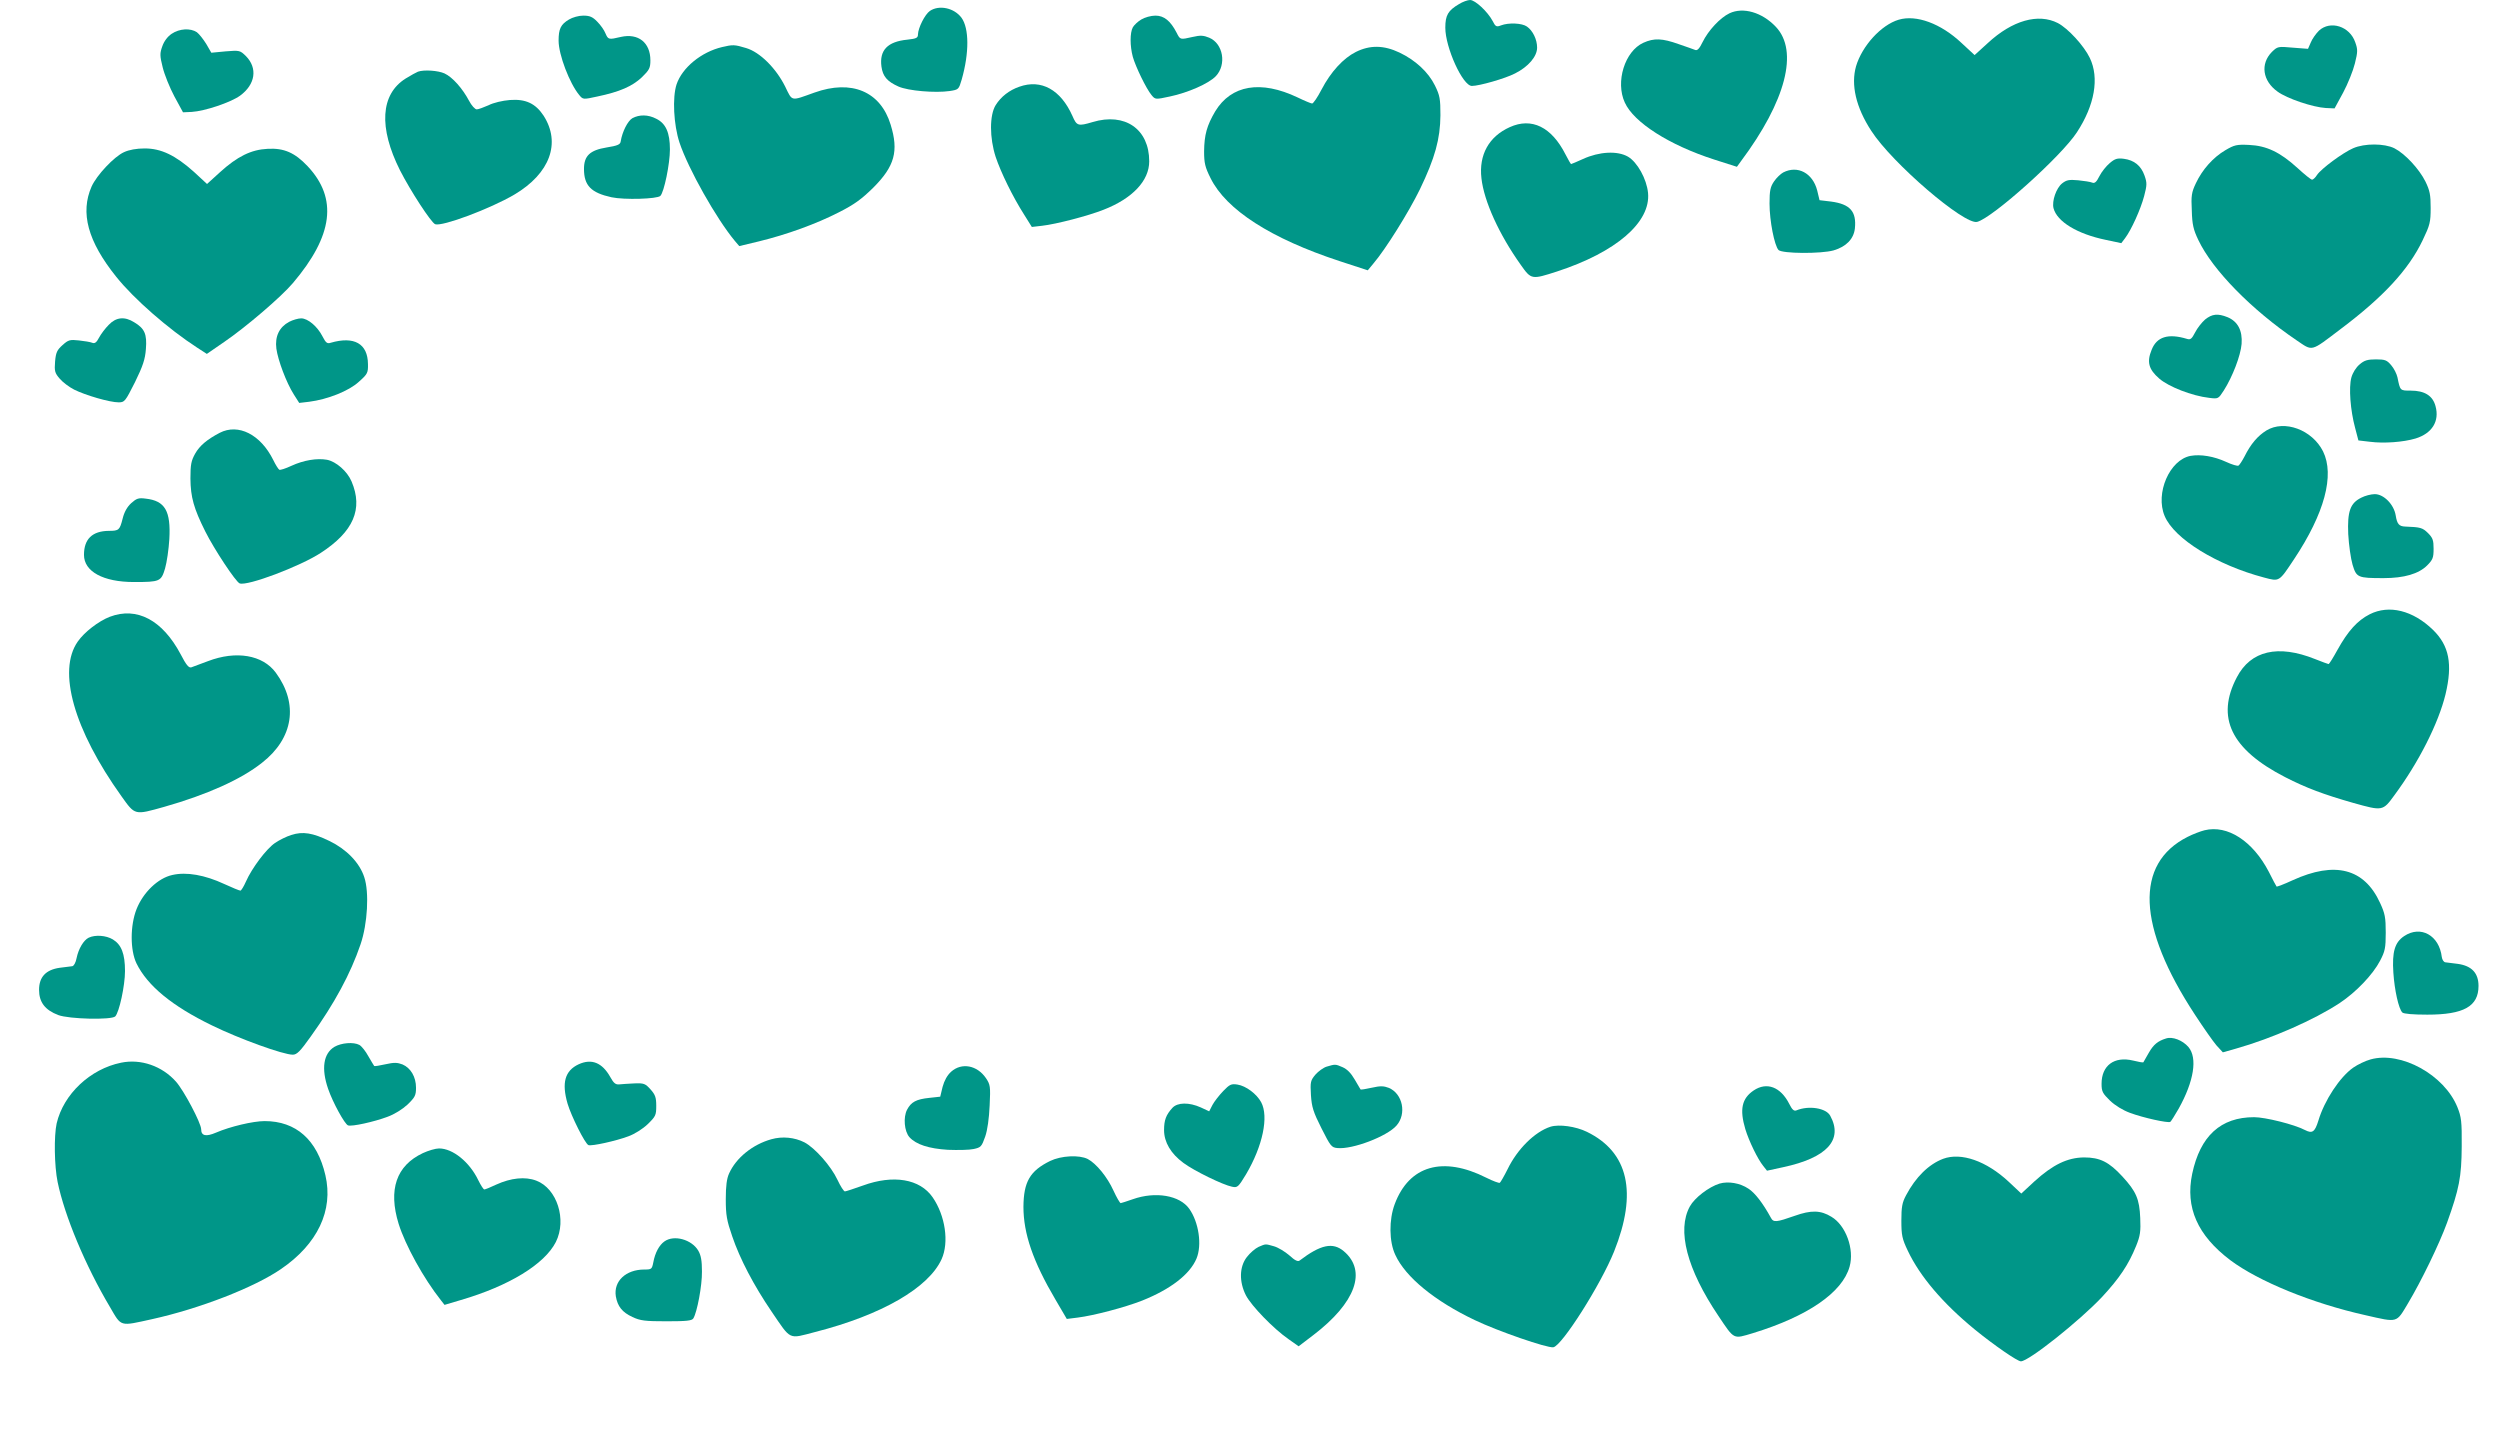 <?xml version="1.0" standalone="no"?>
<!DOCTYPE svg PUBLIC "-//W3C//DTD SVG 20010904//EN"
 "http://www.w3.org/TR/2001/REC-SVG-20010904/DTD/svg10.dtd">
<svg version="1.0" xmlns="http://www.w3.org/2000/svg"
 width="1280pt" height="734pt" viewBox="0 0 1280 734"
 preserveAspectRatio="xMidYMid meet">
<g transform="translate(0,734) scale(0.1,-0.1)"
fill="#009688" stroke="none">
<path d="M7470 7319 c-56 -33 -70 -57 -70 -121 0 -101 89 -298 136 -298 38 0
171 38 221 64 68 34 113 87 113 132 0 42 -22 87 -52 108 -25 18 -94 21 -133 6
-23 -9 -28 -7 -43 23 -25 47 -89 107 -115 107 -12 0 -38 -9 -57 -21z"/>
<path d="M4761 7284 c-26 -18 -60 -87 -61 -120 0 -18 -8 -22 -54 -27 -102 -10
-144 -54 -133 -138 7 -50 29 -76 87 -102 49 -22 188 -34 263 -23 45 7 46 8 61
59 39 137 38 262 -1 316 -38 51 -115 67 -162 35z"/>
<path d="M8855 7272 c-48 -23 -108 -87 -138 -148 -15 -31 -26 -44 -37 -40 -8
3 -46 17 -85 30 -84 30 -126 32 -181 7 -95 -43 -144 -200 -95 -306 46 -102
228 -218 458 -292 l116 -37 21 29 c230 308 296 564 178 688 -70 74 -167 102
-237 69z"/>
<path d="M2913 7240 c-42 -25 -53 -48 -53 -108 0 -72 56 -219 106 -279 19 -23
20 -23 93 -7 114 24 178 52 227 98 39 38 44 48 44 87 0 91 -62 140 -151 120
-63 -15 -65 -14 -79 18 -6 16 -25 43 -42 60 -24 25 -39 31 -72 31 -23 0 -55
-9 -73 -20z"/>
<path d="M5843 7240 c-17 -10 -37 -29 -43 -40 -15 -28 -15 -95 0 -151 14 -50
69 -164 96 -196 19 -23 20 -23 94 -7 91 19 199 66 235 104 56 59 38 167 -34
197 -29 12 -45 13 -84 4 -66 -15 -64 -15 -83 22 -31 60 -64 87 -108 87 -23 0
-55 -9 -73 -20z"/>
<path d="M9721 7239 c-90 -27 -187 -134 -218 -238 -27 -95 -1 -210 78 -331
106 -165 477 -483 542 -466 80 21 432 337 511 459 91 139 115 278 66 380 -30
63 -112 152 -164 179 -100 51 -233 14 -359 -103 l-67 -61 -67 62 c-106 100
-232 146 -322 119z"/>
<path d="M11873 7183 c-16 -16 -35 -43 -42 -61 l-14 -32 -78 6 c-76 7 -78 6
-107 -22 -60 -61 -48 -148 29 -203 49 -36 181 -80 247 -84 l45 -2 44 81 c24
45 51 112 60 149 15 60 15 72 2 108 -28 83 -128 114 -186 60z"/>
<path d="M879 7167 c-21 -14 -39 -38 -48 -64 -13 -36 -13 -48 2 -108 9 -37 36
-104 60 -149 l44 -81 45 2 c66 4 198 48 247 83 79 58 91 141 30 203 -30 29
-32 30 -104 24 l-73 -7 -26 45 c-15 24 -36 51 -48 60 -33 22 -89 19 -129 -8z"/>
<path d="M3697 7099 c-106 -25 -204 -105 -233 -191 -22 -67 -15 -207 15 -298
45 -135 189 -390 283 -503 l23 -27 100 24 c144 35 295 90 410 149 79 40 116
67 176 126 110 110 131 187 89 323 -52 170 -200 232 -390 164 -123 -44 -112
-47 -150 31 -47 94 -129 176 -200 197 -59 18 -68 18 -123 5z"/>
<path d="M6942 7074 c-64 -32 -128 -101 -176 -193 -20 -39 -42 -71 -48 -71 -5
0 -39 14 -74 31 -189 90 -340 64 -422 -71 -43 -73 -56 -120 -57 -205 0 -60 5
-81 33 -137 80 -162 308 -309 661 -425 l144 -47 29 35 c61 71 181 263 238 380
77 160 104 257 105 379 0 84 -3 101 -28 152 -34 69 -100 130 -182 169 -80 38
-151 39 -223 3z"/>
<path d="M2140 6973 c-8 -3 -37 -19 -63 -35 -129 -81 -139 -251 -29 -470 54
-106 159 -267 180 -276 36 -13 282 79 406 152 182 108 239 264 149 404 -41 62
-91 86 -172 80 -38 -3 -85 -14 -110 -27 -25 -11 -52 -21 -60 -21 -9 0 -27 20
-40 45 -33 62 -84 120 -125 139 -33 15 -105 20 -136 9z"/>
<path d="M5219 6896 c-52 -18 -94 -51 -121 -94 -32 -51 -32 -168 0 -266 27
-80 87 -203 145 -294 l40 -64 52 6 c72 8 237 51 315 82 149 58 234 149 234
248 0 165 -124 251 -290 201 -74 -22 -81 -20 -103 31 -60 135 -160 190 -272
150z"/>
<path d="M3238 6735 c-24 -14 -52 -69 -60 -119 -2 -16 -16 -22 -72 -31 -86
-14 -116 -43 -116 -110 0 -85 36 -122 141 -145 65 -14 234 -9 250 7 19 19 49
164 49 238 0 86 -21 133 -70 157 -42 22 -86 22 -122 3z"/>
<path d="M7730 6689 c-107 -48 -159 -142 -145 -262 13 -117 90 -287 202 -444
53 -75 55 -75 185 -33 303 99 480 252 466 402 -7 72 -55 158 -103 186 -54 31
-147 26 -230 -12 -31 -14 -59 -26 -61 -26 -2 0 -15 23 -29 50 -71 140 -173
190 -285 139z"/>
<path d="M11394 6571 c-63 -37 -118 -99 -151 -169 -22 -46 -25 -64 -21 -140 2
-72 8 -98 34 -152 73 -153 272 -356 502 -512 85 -57 69 -62 227 58 217 163
347 303 419 454 37 77 41 92 41 165 0 67 -4 89 -27 136 -32 64 -104 142 -159
170 -51 25 -152 26 -211 0 -53 -23 -164 -105 -185 -137 -8 -13 -20 -24 -25
-24 -6 0 -39 27 -75 60 -89 81 -158 114 -248 118 -63 3 -75 0 -121 -27z"/>
<path d="M635 6561 c-51 -23 -140 -118 -166 -176 -59 -134 -20 -280 126 -462
91 -114 268 -268 413 -362 l51 -33 90 62 c111 76 291 230 351 301 206 243 230
433 75 598 -65 69 -121 94 -205 89 -84 -4 -155 -39 -244 -120 l-66 -60 -67 62
c-95 85 -168 120 -252 120 -42 0 -80 -7 -106 -19z"/>
<path d="M10802 6505 c-18 -15 -42 -45 -53 -67 -15 -30 -24 -38 -37 -33 -9 4
-42 9 -72 12 -46 4 -59 2 -82 -16 -30 -24 -53 -90 -44 -127 18 -69 122 -132
267 -162 l80 -17 19 25 c32 42 80 148 98 216 15 57 15 68 2 105 -18 51 -53 79
-106 86 -33 4 -45 1 -72 -22z"/>
<path d="M9130 6457 c-13 -7 -35 -28 -47 -46 -19 -28 -23 -47 -23 -113 0 -89
25 -215 46 -238 19 -19 218 -20 282 -2 65 19 103 59 109 112 9 87 -24 125
-122 138 l-59 7 -12 50 c-23 89 -100 130 -174 92z"/>
<path d="M11290 5704 c-17 -15 -40 -44 -51 -66 -17 -33 -24 -39 -42 -33 -96
29 -155 11 -181 -57 -25 -61 -15 -99 39 -146 48 -42 168 -89 256 -99 47 -6 47
-5 75 38 45 71 86 178 91 238 5 68 -19 115 -72 137 -50 20 -79 17 -115 -12z"/>
<path d="M557 5677 c-18 -18 -40 -47 -50 -66 -13 -25 -22 -31 -35 -26 -9 4
-40 9 -68 12 -46 5 -54 3 -84 -24 -28 -25 -34 -38 -38 -84 -4 -49 -1 -59 23
-87 15 -18 49 -44 75 -57 58 -29 182 -65 227 -65 31 0 34 4 84 103 41 84 52
117 56 170 6 76 -6 105 -60 137 -49 31 -93 26 -130 -13z"/>
<path d="M1480 5692 c-50 -27 -73 -74 -65 -137 8 -59 51 -174 89 -234 l28 -44
51 6 c94 12 203 55 254 102 45 40 48 46 47 91 -1 105 -71 144 -191 109 -18 -6
-25 0 -42 33 -26 51 -75 92 -109 92 -15 0 -43 -8 -62 -18z"/>
<path d="M12081 5474 c-18 -15 -35 -42 -42 -67 -14 -52 -5 -168 19 -257 l17
-65 60 -7 c70 -9 170 -2 233 17 84 26 123 88 102 165 -14 54 -56 80 -127 80
-55 0 -54 -1 -68 68 -4 18 -18 46 -32 62 -22 26 -31 30 -78 30 -43 0 -60 -5
-84 -26z"/>
<path d="M11604 5136 c-45 -28 -80 -69 -112 -133 -12 -23 -26 -44 -31 -47 -5
-3 -33 5 -63 19 -63 29 -131 40 -182 31 -108 -20 -182 -192 -133 -308 49 -117
267 -251 509 -315 79 -21 76 -23 153 93 157 236 209 431 149 553 -56 111 -198
163 -290 107z"/>
<path d="M1125 5124 c-65 -34 -103 -66 -126 -107 -20 -36 -24 -55 -24 -127 1
-96 17 -153 76 -271 46 -92 156 -258 176 -266 39 -15 309 87 415 156 168 109
218 225 158 366 -22 52 -79 102 -126 111 -51 9 -119 -2 -182 -31 -30 -14 -58
-23 -62 -20 -5 3 -19 25 -31 50 -65 131 -179 188 -274 139z"/>
<path d="M12090 4792 c-57 -28 -72 -70 -67 -187 3 -55 13 -125 22 -156 20 -66
26 -69 159 -69 105 0 180 22 223 65 29 29 33 40 33 85 0 44 -4 56 -29 81 -28
27 -37 30 -116 33 -32 1 -42 13 -49 57 -9 56 -61 109 -107 109 -19 0 -50 -8
-69 -18z"/>
<path d="M672 4764 c-21 -19 -36 -46 -44 -79 -15 -59 -19 -63 -71 -63 -85 -1
-127 -42 -127 -123 0 -85 98 -139 256 -139 133 0 139 3 159 69 9 31 19 99 22
151 8 144 -22 196 -121 207 -37 5 -47 1 -74 -23z"/>
<path d="M12133 4195 c-63 -32 -111 -85 -165 -182 -22 -40 -42 -73 -46 -73 -3
0 -34 12 -70 26 -188 75 -328 43 -399 -93 -109 -206 -30 -370 247 -512 107
-55 198 -89 349 -132 150 -42 151 -42 210 39 125 169 226 369 262 517 37 155
19 249 -64 330 -103 100 -225 130 -324 80z"/>
<path d="M562 4182 c-57 -22 -130 -78 -164 -127 -105 -150 -20 -451 224 -792
70 -98 66 -97 219 -54 218 62 393 140 501 226 161 126 187 302 70 461 -67 91
-203 114 -347 59 -38 -14 -77 -29 -86 -32 -13 -3 -26 13 -54 67 -93 175 -224
245 -363 192z"/>
<path d="M11287 3089 c-20 -5 -60 -20 -87 -34 -271 -137 -258 -459 38 -910 43
-66 93 -137 110 -157 l33 -36 67 19 c184 52 402 148 532 234 83 55 169 145
206 216 25 48 29 64 29 144 0 78 -4 98 -29 152 -81 177 -231 215 -448 116 -43
-20 -80 -34 -82 -32 -2 2 -20 36 -40 76 -82 157 -211 241 -329 212z"/>
<path d="M1492 3065 c-24 -7 -62 -26 -84 -41 -45 -31 -118 -128 -149 -198 -11
-25 -24 -46 -28 -46 -5 0 -42 15 -83 34 -99 46 -193 63 -266 46 -73 -16 -149
-89 -183 -175 -33 -84 -33 -210 0 -278 56 -114 182 -218 386 -317 141 -69 365
-150 414 -150 21 0 38 17 92 93 122 170 204 322 255 472 36 105 45 267 19 344
-24 74 -91 143 -178 185 -86 42 -137 50 -195 31z"/>
<path d="M12309 2547 c-48 -32 -62 -81 -55 -187 6 -90 27 -185 46 -204 7 -7
56 -11 128 -11 186 0 262 42 262 147 0 66 -35 103 -106 113 -27 3 -56 7 -64 8
-8 1 -16 13 -18 27 -13 111 -108 164 -193 107z"/>
<path d="M454 2539 c-26 -13 -52 -56 -62 -105 -4 -22 -14 -40 -22 -41 -8 -1
-37 -5 -64 -8 -71 -10 -106 -47 -106 -113 0 -63 30 -103 98 -129 55 -21 273
-26 292 -7 20 20 50 157 50 232 0 88 -18 135 -62 162 -35 21 -90 25 -124 9z"/>
<path d="M11090 2023 c-42 -13 -64 -31 -88 -73 -14 -25 -27 -47 -28 -49 -2 -2
-25 2 -53 9 -96 23 -161 -25 -161 -119 0 -39 5 -49 43 -86 26 -25 67 -50 103
-63 67 -25 194 -53 206 -46 4 3 23 33 43 68 78 140 97 259 50 315 -30 35 -82
55 -115 44z"/>
<path d="M1712 1980 c-56 -34 -68 -111 -32 -215 24 -70 85 -181 102 -187 19
-7 133 18 202 44 36 13 77 39 103 63 38 37 43 47 43 86 0 55 -27 101 -69 119
-26 10 -43 11 -87 1 -31 -7 -57 -11 -58 -9 -1 1 -15 24 -30 50 -14 26 -35 52
-46 58 -30 16 -92 11 -128 -10z"/>
<path d="M12138 1916 c-26 -7 -66 -26 -89 -42 -69 -48 -148 -168 -179 -272
-18 -58 -31 -67 -68 -48 -55 29 -204 66 -261 66 -171 0 -276 -96 -317 -290
-36 -172 27 -315 195 -442 144 -108 419 -221 693 -282 167 -38 156 -41 217 61
67 112 160 303 200 413 62 173 74 233 75 390 1 129 -2 151 -22 201 -67 166
-289 288 -444 245z"/>
<path d="M620 1899 c-158 -32 -295 -161 -330 -311 -14 -64 -12 -217 5 -300 36
-174 142 -428 268 -640 60 -103 48 -99 216 -62 244 54 522 162 659 256 188
128 270 301 228 481 -42 181 -150 277 -311 277 -59 0 -177 -28 -249 -59 -51
-22 -76 -17 -76 17 0 31 -88 198 -129 244 -71 80 -180 118 -281 97z"/>
<path d="M2963 1891 c-71 -33 -88 -95 -57 -202 19 -64 90 -206 107 -212 17 -6
140 21 204 45 31 11 74 38 99 62 41 40 44 46 44 94 0 43 -5 57 -29 84 -27 30
-34 33 -83 31 -29 -1 -64 -4 -77 -5 -19 -2 -29 6 -46 37 -42 75 -96 96 -162
66z"/>
<path d="M6793 1879 c-17 -5 -43 -24 -58 -41 -25 -30 -27 -37 -23 -105 4 -61
12 -87 54 -170 46 -91 51 -98 81 -101 78 -8 255 60 303 115 53 60 32 163 -39
193 -26 10 -43 11 -87 1 -31 -7 -57 -11 -58 -9 -1 1 -15 25 -30 51 -19 33 -39
53 -62 63 -37 16 -37 16 -81 3z"/>
<path d="M4870 1853 c-20 -18 -35 -45 -44 -78 l-12 -50 -55 -6 c-68 -7 -94
-21 -115 -61 -20 -39 -14 -110 12 -140 34 -38 100 -59 197 -65 51 -2 110 -1
132 4 37 8 41 12 59 63 12 34 20 94 23 160 5 98 3 107 -19 140 -45 66 -124 81
-178 33z"/>
<path d="M6263 1754 c-21 -22 -46 -54 -55 -71 l-17 -33 -43 20 c-60 27 -119
26 -145 -2 -33 -36 -43 -63 -43 -114 0 -62 35 -121 99 -168 55 -41 203 -113
249 -122 28 -6 32 -2 72 64 85 144 117 295 77 369 -23 42 -77 83 -121 90 -32
5 -40 1 -73 -33z"/>
<path d="M8979 1757 c-61 -41 -73 -97 -43 -198 19 -62 63 -153 92 -189 l19
-24 83 18 c224 48 308 140 241 263 -21 40 -110 54 -173 28 -13 -5 -22 3 -37
33 -44 87 -115 114 -182 69z"/>
<path d="M7938 1571 c-80 -26 -169 -114 -219 -217 -18 -36 -36 -67 -40 -70 -5
-2 -35 9 -69 26 -222 112 -395 63 -469 -135 -30 -80 -29 -193 3 -260 52 -114
203 -237 407 -334 117 -56 371 -144 402 -139 44 7 243 321 311 490 121 302 74
509 -139 613 -57 28 -143 40 -187 26z"/>
<path d="M3949 1507 c-96 -27 -180 -95 -216 -175 -12 -26 -17 -64 -17 -132 0
-81 5 -109 33 -190 39 -115 110 -251 202 -386 101 -148 84 -140 222 -104 341
87 581 226 648 373 39 86 19 223 -46 317 -65 94 -201 117 -357 60 -45 -16 -87
-30 -92 -30 -6 0 -23 27 -38 59 -33 71 -116 164 -169 192 -51 26 -114 32 -170
16z"/>
<path d="M2165 1436 c-136 -64 -178 -187 -124 -362 34 -109 128 -280 217 -392
l18 -23 84 25 c246 72 428 183 486 297 57 114 6 274 -100 314 -57 22 -130 14
-205 -20 -29 -14 -57 -25 -61 -25 -5 0 -18 21 -31 47 -45 94 -131 163 -201
163 -18 0 -55 -11 -83 -24z"/>
<path d="M5377 1396 c-104 -51 -136 -107 -137 -235 0 -137 49 -280 164 -475
l58 -99 56 7 c81 10 241 52 330 87 145 58 244 134 278 215 29 69 12 186 -37
255 -49 69 -173 90 -289 49 -30 -11 -58 -19 -62 -20 -4 0 -21 29 -37 64 -31
69 -88 139 -132 162 -44 22 -136 17 -192 -10z"/>
<path d="M9949 1407 c-74 -28 -141 -94 -190 -187 -20 -37 -24 -60 -24 -130 0
-75 4 -93 33 -154 62 -131 179 -269 344 -404 97 -79 217 -162 235 -162 40 0
300 207 415 329 90 97 136 166 175 262 21 52 24 74 21 143 -4 97 -21 136 -91
212 -69 75 -115 98 -197 98 -85 -1 -159 -37 -253 -122 l-68 -63 -65 61 c-114
106 -243 151 -335 117z"/>
<path d="M8804 1280 c-55 -17 -128 -73 -152 -117 -67 -122 -15 -321 146 -560
83 -124 75 -119 176 -89 281 86 459 208 496 341 25 89 -19 211 -93 255 -55 34
-104 35 -188 5 -94 -33 -109 -35 -122 -10 -41 75 -82 128 -115 149 -43 29
-103 39 -148 26z"/>
<path d="M3402 984 c-27 -19 -48 -58 -57 -107 -7 -35 -9 -37 -46 -37 -95 0
-158 -60 -146 -137 9 -52 33 -82 85 -106 40 -19 65 -22 175 -22 103 0 130 3
137 15 19 31 45 167 44 240 0 56 -5 83 -19 107 -34 57 -124 82 -173 47z"/>
<path d="M6444 956 c-17 -8 -44 -31 -60 -52 -39 -50 -40 -127 -5 -196 28 -54
142 -172 219 -225 l51 -36 76 58 c216 165 275 328 155 429 -56 47 -118 34
-226 -48 -9 -7 -25 1 -52 26 -23 20 -58 41 -79 47 -46 13 -41 13 -79 -3z"/>
</g>
</svg>
